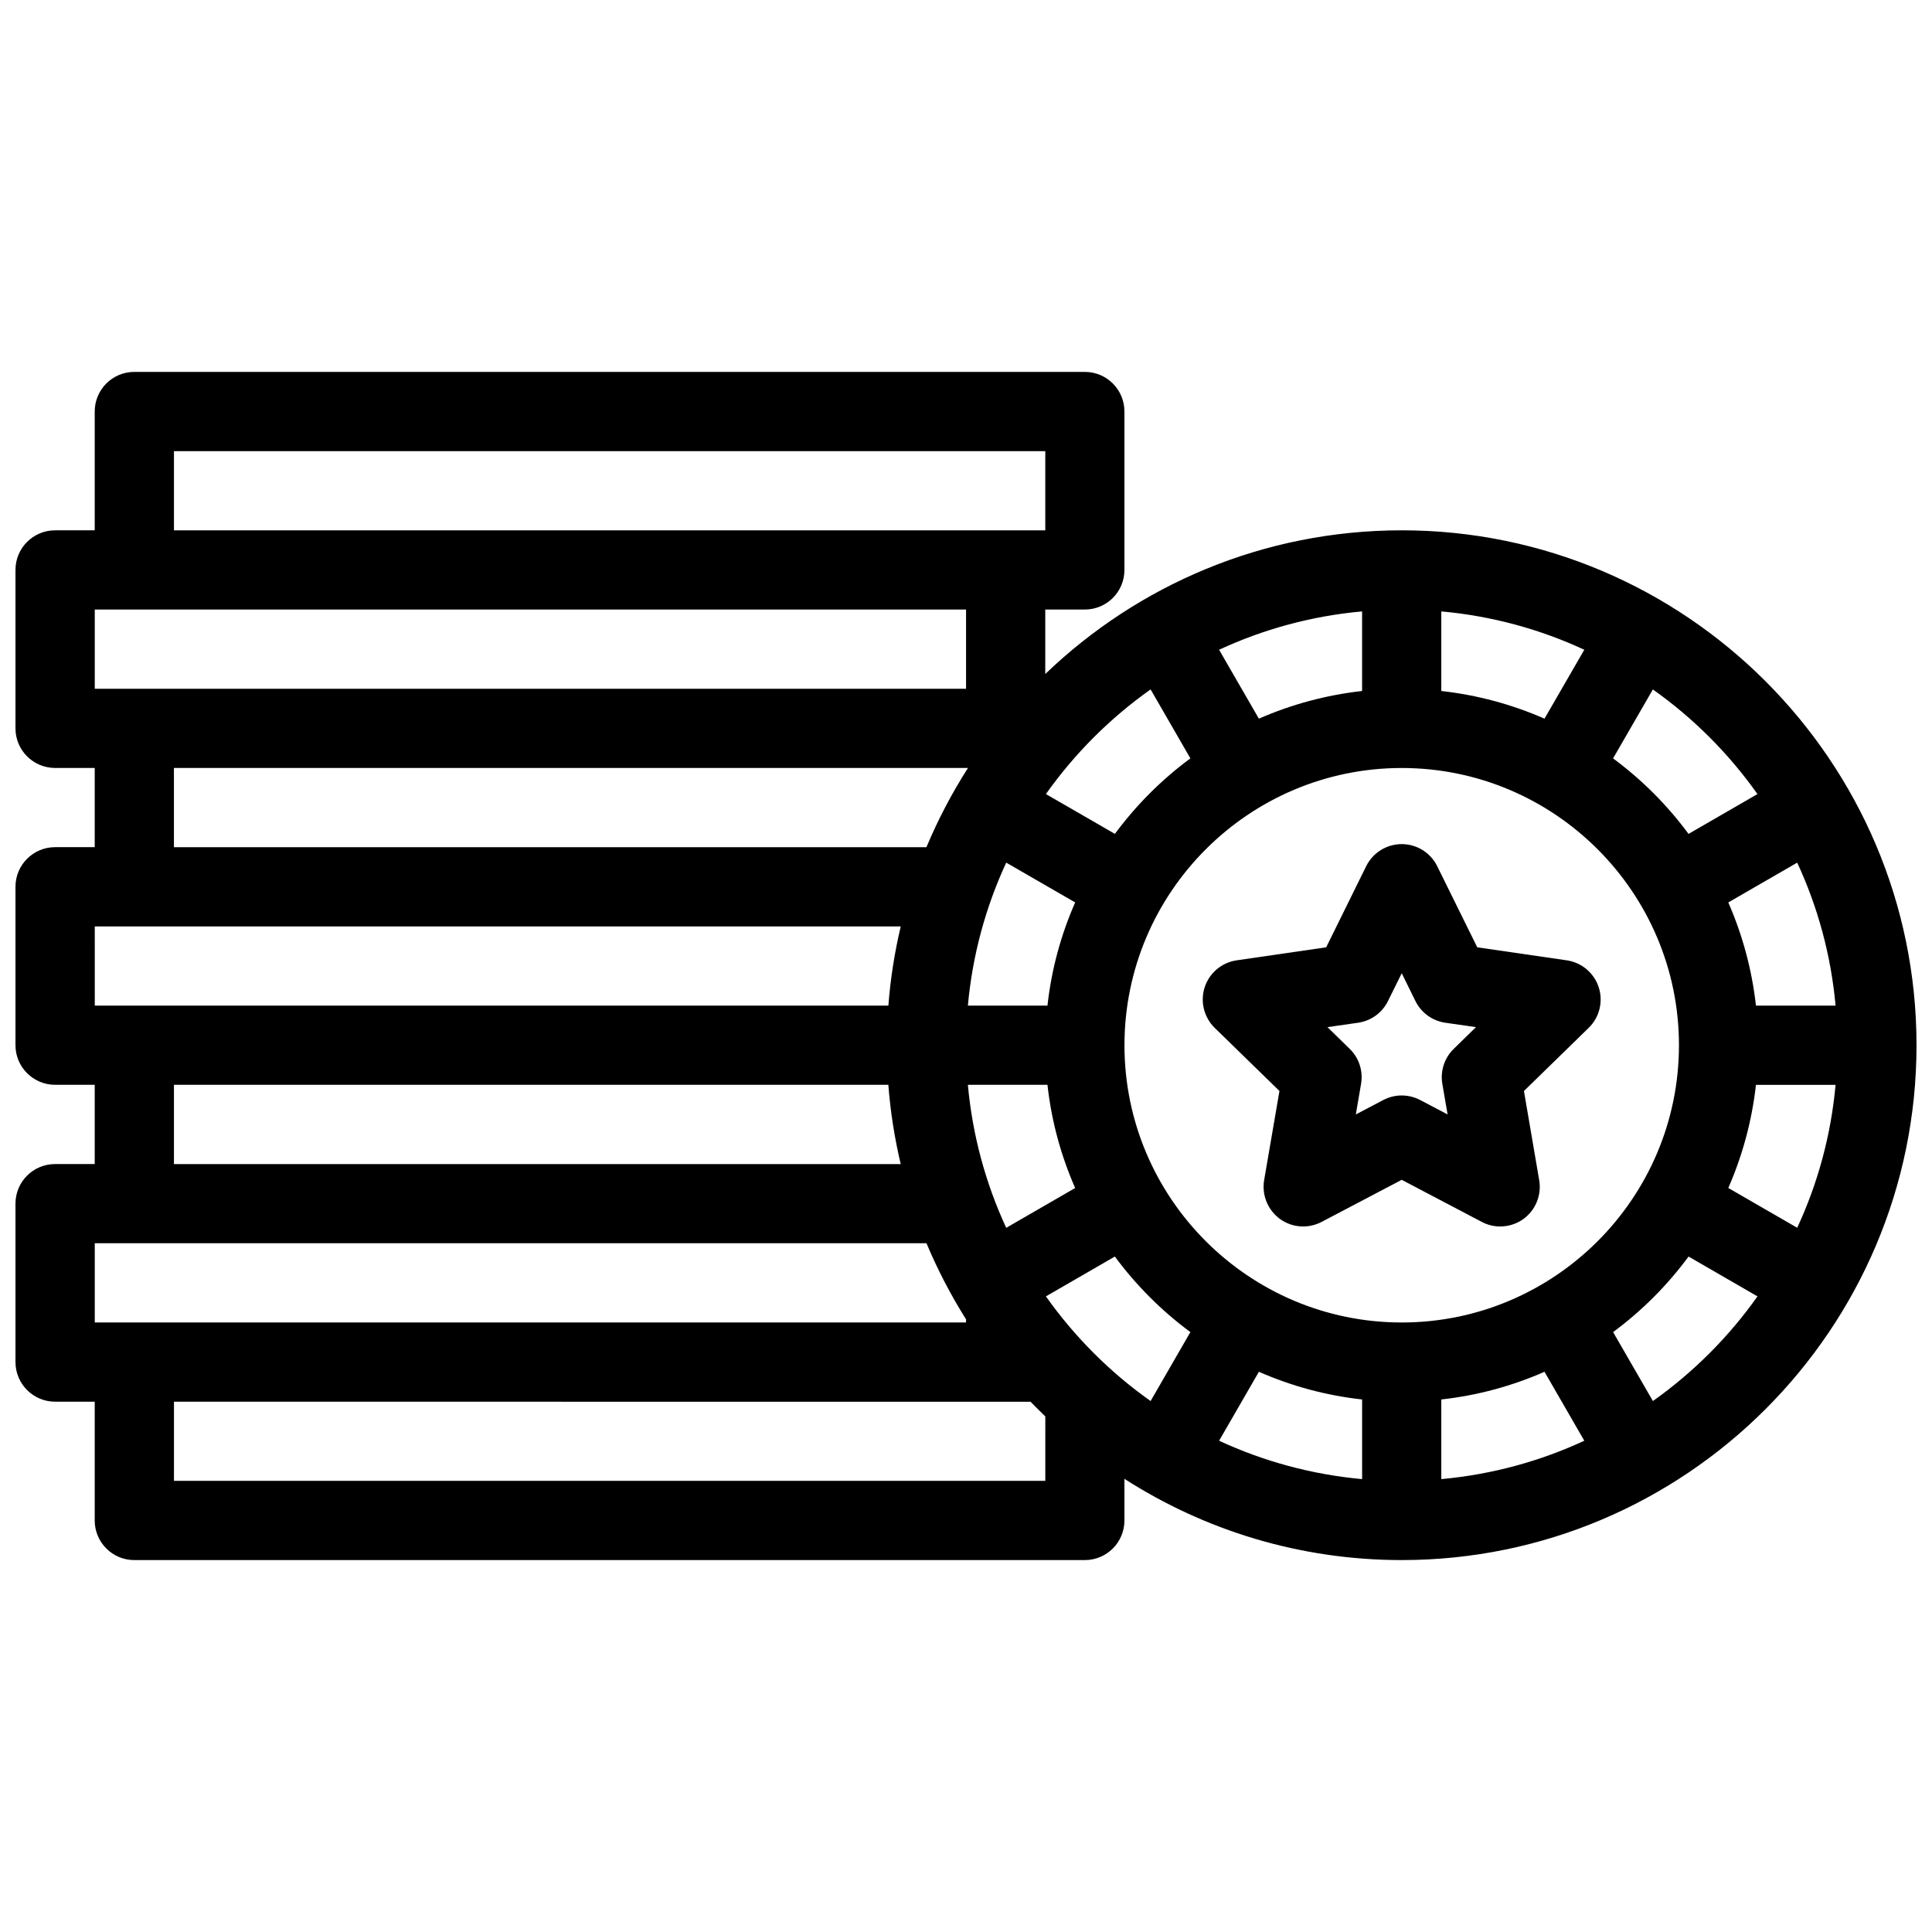 <?xml version="1.0" encoding="UTF-8"?>
<!-- Uploaded to: ICON Repo, www.svgrepo.com, Generator: ICON Repo Mixer Tools -->
<svg width="800px" height="800px" version="1.1" viewBox="144 144 512 512" xmlns="http://www.w3.org/2000/svg">
 <defs>
  <clipPath id="a">
   <path d="m148.09 242h503.81v316h-503.81z"/>
  </clipPath>
 </defs>
 <g clip-path="url(#a)">
  <path d="m515.47 284.54c-36.637 0-69.93 14.516-94.465 38.082v-17.09h10.484c5.809 0 10.496-4.695 10.496-10.492v-41.988c0-5.797-4.691-10.492-10.496-10.492h-251.9c-5.797 0-10.488 4.695-10.488 10.492v31.488h-10.5c-5.797 0-10.5 4.699-10.5 10.5v41.98c0 5.797 4.703 10.496 10.5 10.496h10.5v20.992h-10.5c-5.797 0-10.5 4.699-10.5 10.496v41.992c0 5.777 4.703 10.488 10.5 10.488h10.5v21.004h-10.5c-5.797 0-10.5 4.688-10.5 10.484v41.973c0 5.809 4.703 10.516 10.5 10.516l10.5 0.004v31.488c0 5.777 4.688 10.484 10.488 10.484h251.9c5.809 0 10.496-4.707 10.496-10.484v-11.047c21.223 13.621 46.449 21.531 73.48 21.531 75.227 0 136.43-61.211 136.43-136.44 0.004-75.242-61.199-136.46-136.43-136.46zm-136.05 146.95c0.551 7.168 1.66 14.172 3.277 21.004h-192.6v-21.004zm42.168 0c1.062 9.625 3.59 18.82 7.34 27.34l-18.27 10.555c-5.422-11.711-8.941-24.477-10.16-37.895zm0-20.992h-21.09c1.215-13.422 4.738-26.188 10.16-37.895l18.27 10.547c-3.75 8.535-6.281 17.719-7.34 27.348zm-32.066-41.984h-199.43v-20.992h210.43c-4.246 6.633-7.938 13.652-11.008 20.992zm31.652 119.04 18.273-10.555c5.641 7.633 12.387 14.387 20.016 20.02l-10.543 18.27c-10.75-7.598-20.137-17.004-27.746-27.734zm56.445 19.98c8.539 3.754 17.73 6.281 27.352 7.34v21.109c-13.418-1.234-26.18-4.734-37.895-10.176zm48.34 7.34c9.617-1.062 18.812-3.586 27.348-7.34l10.547 18.273c-11.703 5.441-24.477 8.941-37.895 10.176zm-10.484-20.402c-40.516 0-73.48-32.965-73.48-73.465 0-40.516 32.965-73.48 73.48-73.48 40.508 0 73.465 32.965 73.465 73.48-0.004 40.5-32.957 73.465-73.465 73.465zm10.484-167.35v-21.094c13.418 1.215 26.191 4.731 37.895 10.164l-10.547 18.262c-8.535-3.746-17.73-6.262-27.348-7.332zm-20.992 0c-9.617 1.07-18.801 3.59-27.352 7.332l-10.543-18.262c11.711-5.434 24.477-8.949 37.895-10.164zm104.38 104.37h21.098c-1.215 13.418-4.734 26.18-10.168 37.883l-18.262-10.547c3.734-8.516 6.25-17.711 7.332-27.336zm0-20.992c-1.082-9.629-3.598-18.812-7.332-27.344l18.262-10.547c5.434 11.707 8.953 24.469 10.168 37.895zm0.395-56.059-18.262 10.551c-5.625-7.625-12.375-14.379-20-20.012l10.547-18.27c10.727 7.594 20.125 16.992 27.715 27.73zm-160.82-27.738 10.543 18.27c-7.629 5.633-14.375 12.387-20.008 20.012l-18.281-10.551c7.609-10.73 16.996-20.129 27.746-27.73zm-258.82-63.145h230.91v20.988h-230.91zm-20.988 41.98h230.9v20.996h-230.9zm0 83.973h213.59c-1.617 6.812-2.727 13.82-3.277 20.988h-210.31zm0 104.96v-21.004h220.41c2.953 7.043 6.461 13.777 10.488 20.172v0.832zm251.9 41.973h-230.91v-20.973l220.41 0.004h6.598c1.273 1.32 2.586 2.613 3.906 3.887zm161.02-21.156-10.547-18.27c7.621-5.633 14.375-12.387 20-20.02l18.262 10.555c-7.59 10.73-16.988 20.137-27.715 27.734z"/>
 </g>
 <path d="m567.68 405.64c-1.242-3.801-4.523-6.562-8.469-7.144l-23.723-3.449-10.613-21.496c-1.766-3.582-5.41-5.852-9.406-5.852-4.004 0-7.641 2.266-9.414 5.852l-10.602 21.496-23.723 3.449c-3.957 0.578-7.242 3.34-8.48 7.144-1.223 3.797-0.191 7.969 2.66 10.758l17.16 16.727-4.062 23.637c-0.656 3.938 0.957 7.902 4.188 10.273 3.219 2.336 7.516 2.644 11.047 0.781l21.223-11.152 21.215 11.152c1.535 0.809 3.215 1.215 4.871 1.215 2.191 0 4.352-0.676 6.184-1.996 3.231-2.375 4.844-6.34 4.168-10.273l-4.043-23.637 17.152-16.727c2.871-2.793 3.894-6.965 2.668-10.758zm-38.422 16.312c-2.469 2.394-3.606 5.875-3.027 9.281l1.398 8.105-7.266-3.82c-1.543-0.801-3.219-1.207-4.891-1.207-1.676 0-3.356 0.402-4.891 1.207l-7.273 3.82 1.387-8.105c0.582-3.406-0.539-6.887-3.019-9.281l-5.883-5.75 8.133-1.168c3.426-0.5 6.375-2.644 7.902-5.746l3.644-7.375 3.629 7.375c1.535 3.102 4.484 5.242 7.902 5.746l8.152 1.168z"/>
</svg>